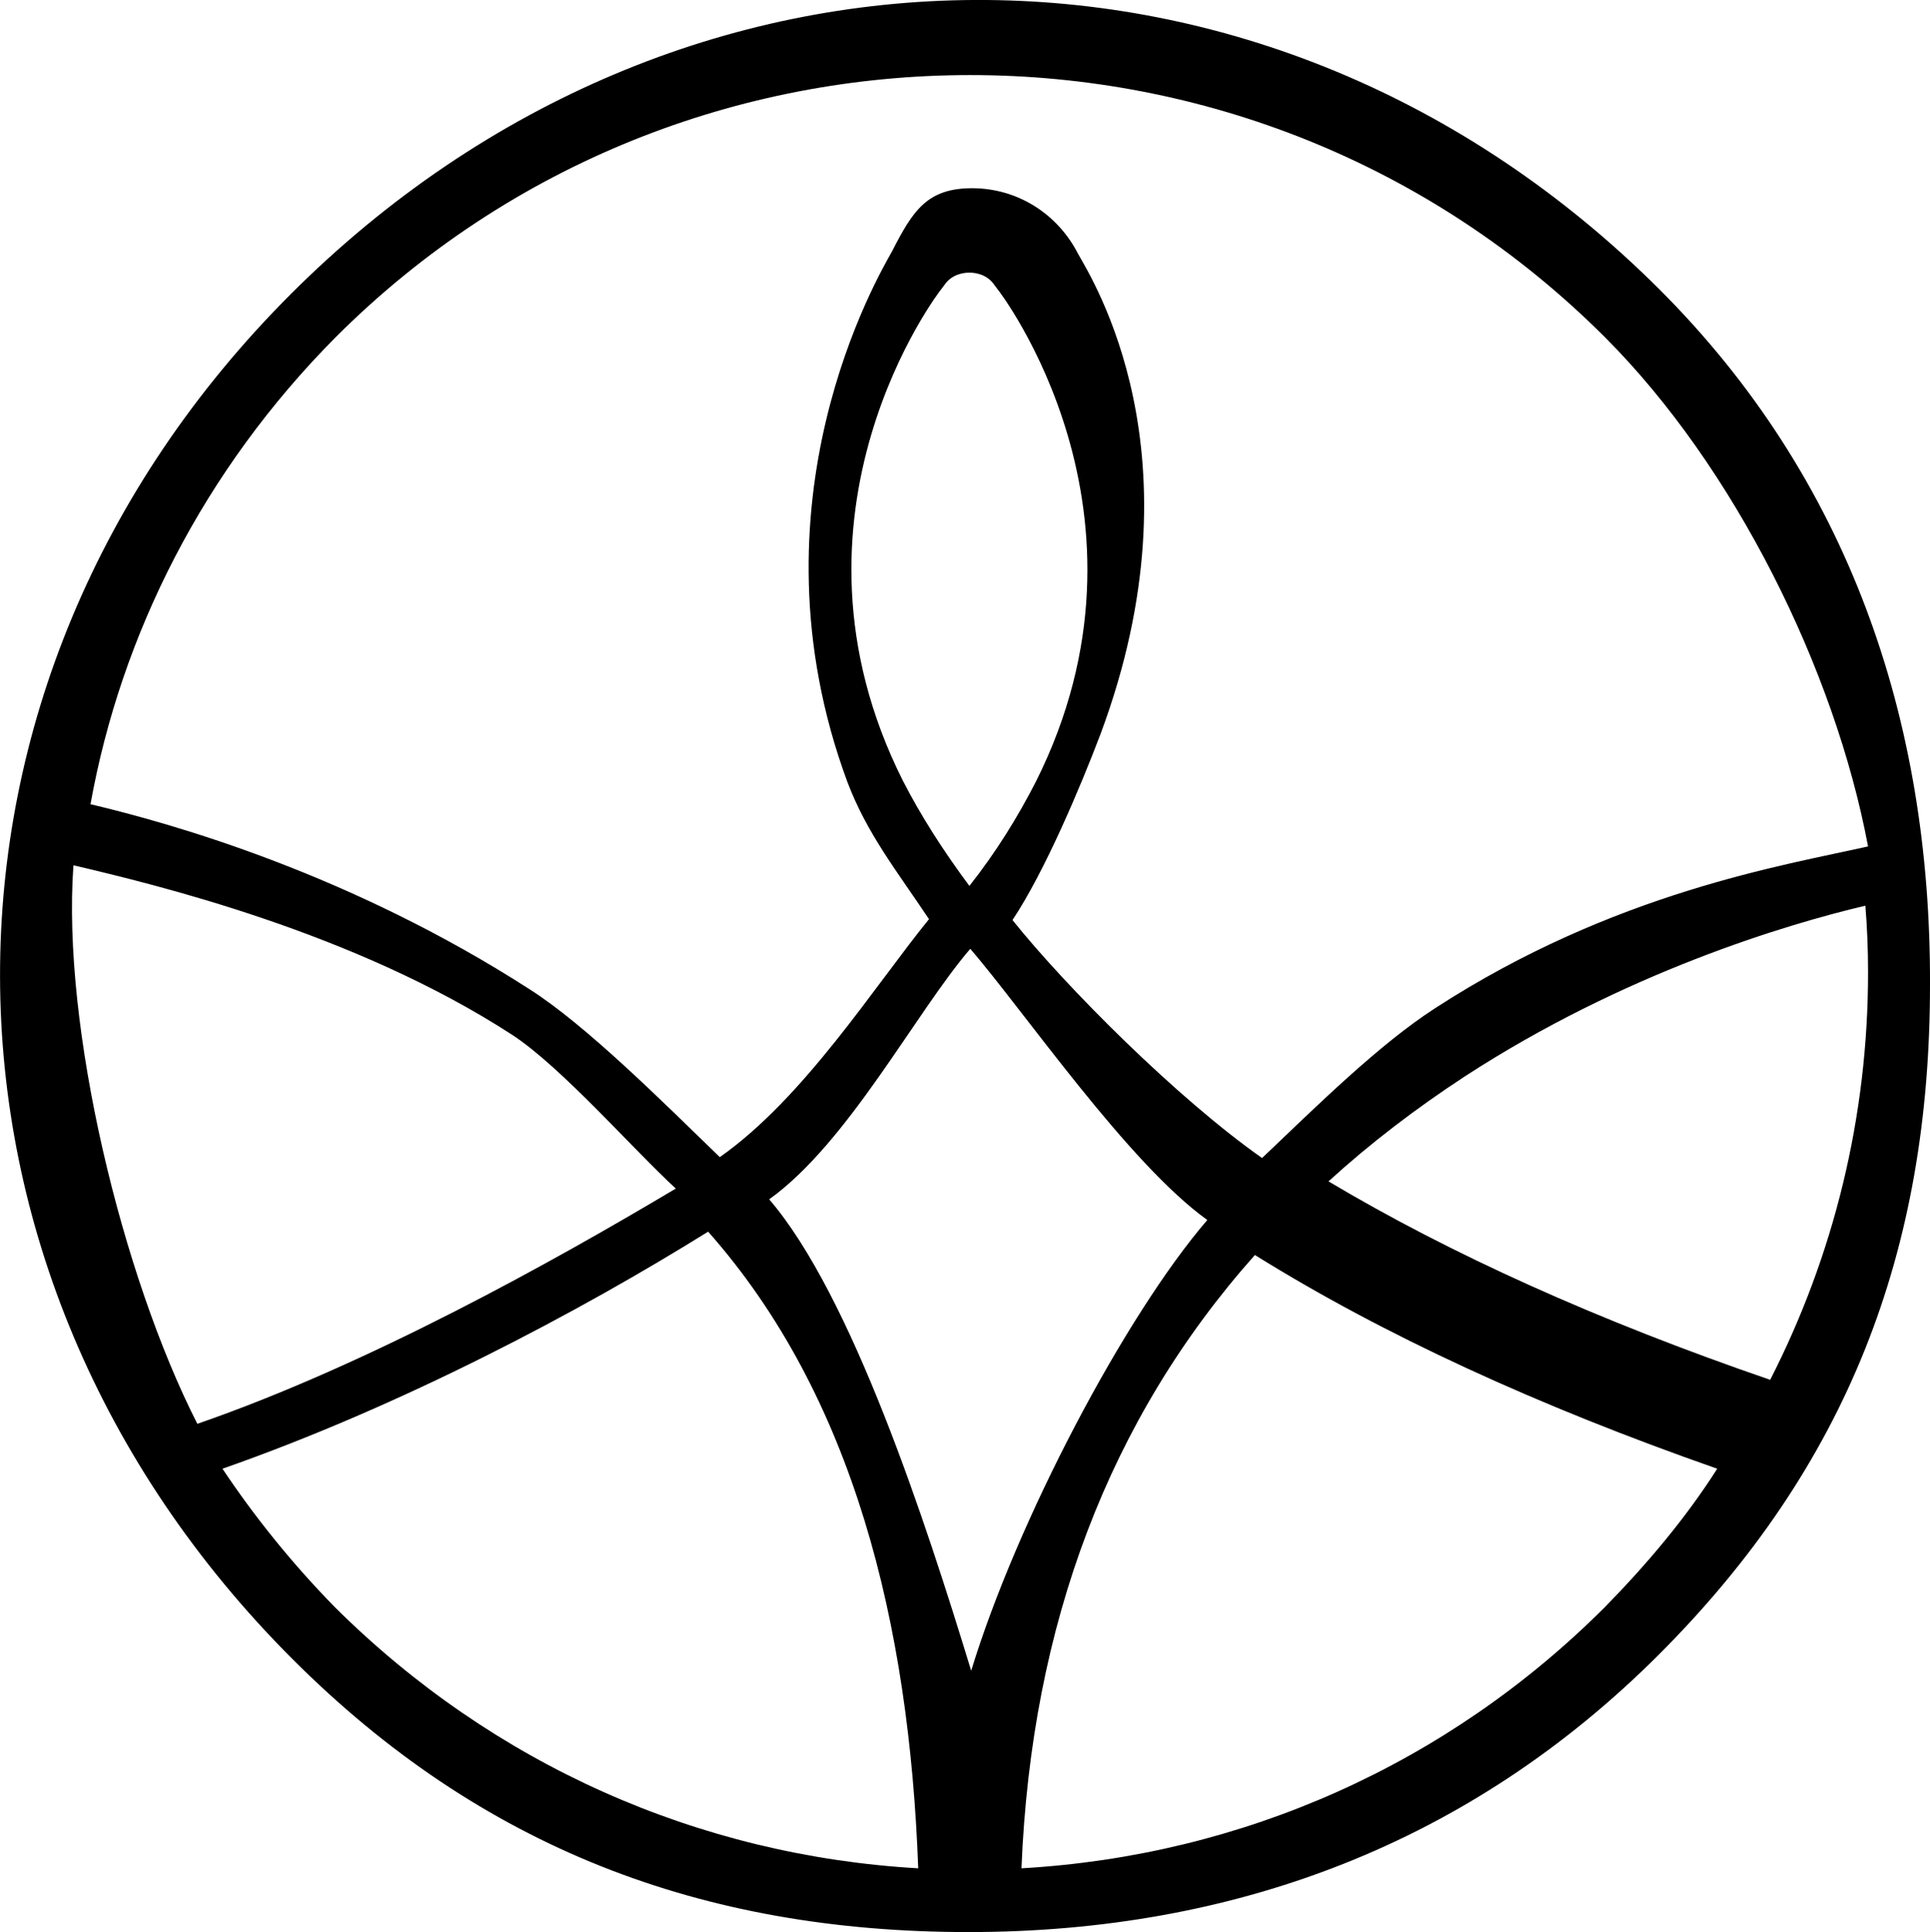 <svg xmlns="http://www.w3.org/2000/svg" xmlns:xlink="http://www.w3.org/1999/xlink" id="Ebene_1" x="0px" y="0px" style="enable-background:new 0 0 250 250;" xml:space="preserve" viewBox="22.92 23.34 214.98 215.16"><path d="M207.8,55.6C164.4,12.3,98.7,12.7,55.3,56.1c-43.3,43.3-43.1,108.7,0.2,152c21,21,45.6,30.4,75.3,30.4s55.9-9.9,76.9-30.9  c0,0,0,0,0,0c21-21,30.2-44.9,30.2-74.6C238,103.4,228.8,76.6,207.8,55.6z M60.3,60.9c19.5-19.5,45.1-29.2,70.7-29.2  s51.2,9.7,70.7,29.2c14.4,14.4,25.6,37,29.3,56.7c-9.3,2.1-28.3,5.1-48.2,18c-6.2,4-13,10.7-19.3,16.7c-9.4-6.6-21.8-19-27.8-26.5  c3.6-5.4,7.6-14.9,9.8-20.7c11.6-31.1-1-50.8-2.5-53.5c-2.3-4.5-6.8-7.3-11.8-7.3c0,0,0,0,0,0c-5,0-6.6,2.5-8.9,7  c-1.5,2.7-16.5,28-5,59.1c2.2,5.8,5.5,9.9,9.1,15.3c-6.1,7.5-13.9,19.9-23.3,26.5c-6.3-6.1-14.9-14.7-21.2-18.7  c-19.9-12.8-39.6-18.4-48.9-20.6C36.4,94,45.6,75.7,60.3,60.9z M131,129c6.1,7.1,17.6,23.9,26.4,30.2c-9.2,10.7-21.2,33.5-26.3,50.2  c-5.1-16.7-13.3-41.8-22.5-52.5C117.4,150.6,124.9,136.1,131,129z M123.5,110.3c-15-29.8,4.1-54.6,4.3-54.8l0.3-0.4  c0.8-1.2,2.1-1.4,2.8-1.4c0,0,0,0,0,0c0.7,0,2,0.2,2.8,1.4l0.3,0.4c0.2,0.2,19.3,25,4.3,54.9c-2,3.9-4.4,7.8-7.4,11.6  C128,118.1,125.5,114.2,123.5,110.3z M31.1,119.7c8.9,2.1,31.2,7.4,48.9,18.9c5.5,3.6,13.6,12.9,18.2,17.1  c-13.6,8.1-34.2,19.6-53.3,26.2C36.5,165.4,29.8,137.7,31.1,119.7z M47.7,186.9c20-7,39.8-17.5,54.1-26.4  c16.2,18.3,22.4,43.7,23.4,70.9c-24.5-1.4-47.4-11.6-65-29.1C55.5,197.5,51.3,192.3,47.7,186.9z M201.7,202.3L201.7,202.3  c-17.5,17.5-40.4,27.7-65,29.1c1.1-27.2,9.8-50.1,26-68.3c14.3,8.9,31.5,16.8,51.5,23.8C210.7,192.4,206.4,197.5,201.7,202.3z   M220.1,177c-19.2-6.6-35.6-14-49.2-22.1c4.6-4.2,9.7-8.1,15.2-11.7c17.7-11.5,35.7-16.9,44.6-19c0.2,2.4,0.3,4.9,0.3,7.4  C231,147.7,227.2,163.1,220.1,177z"></path></svg>